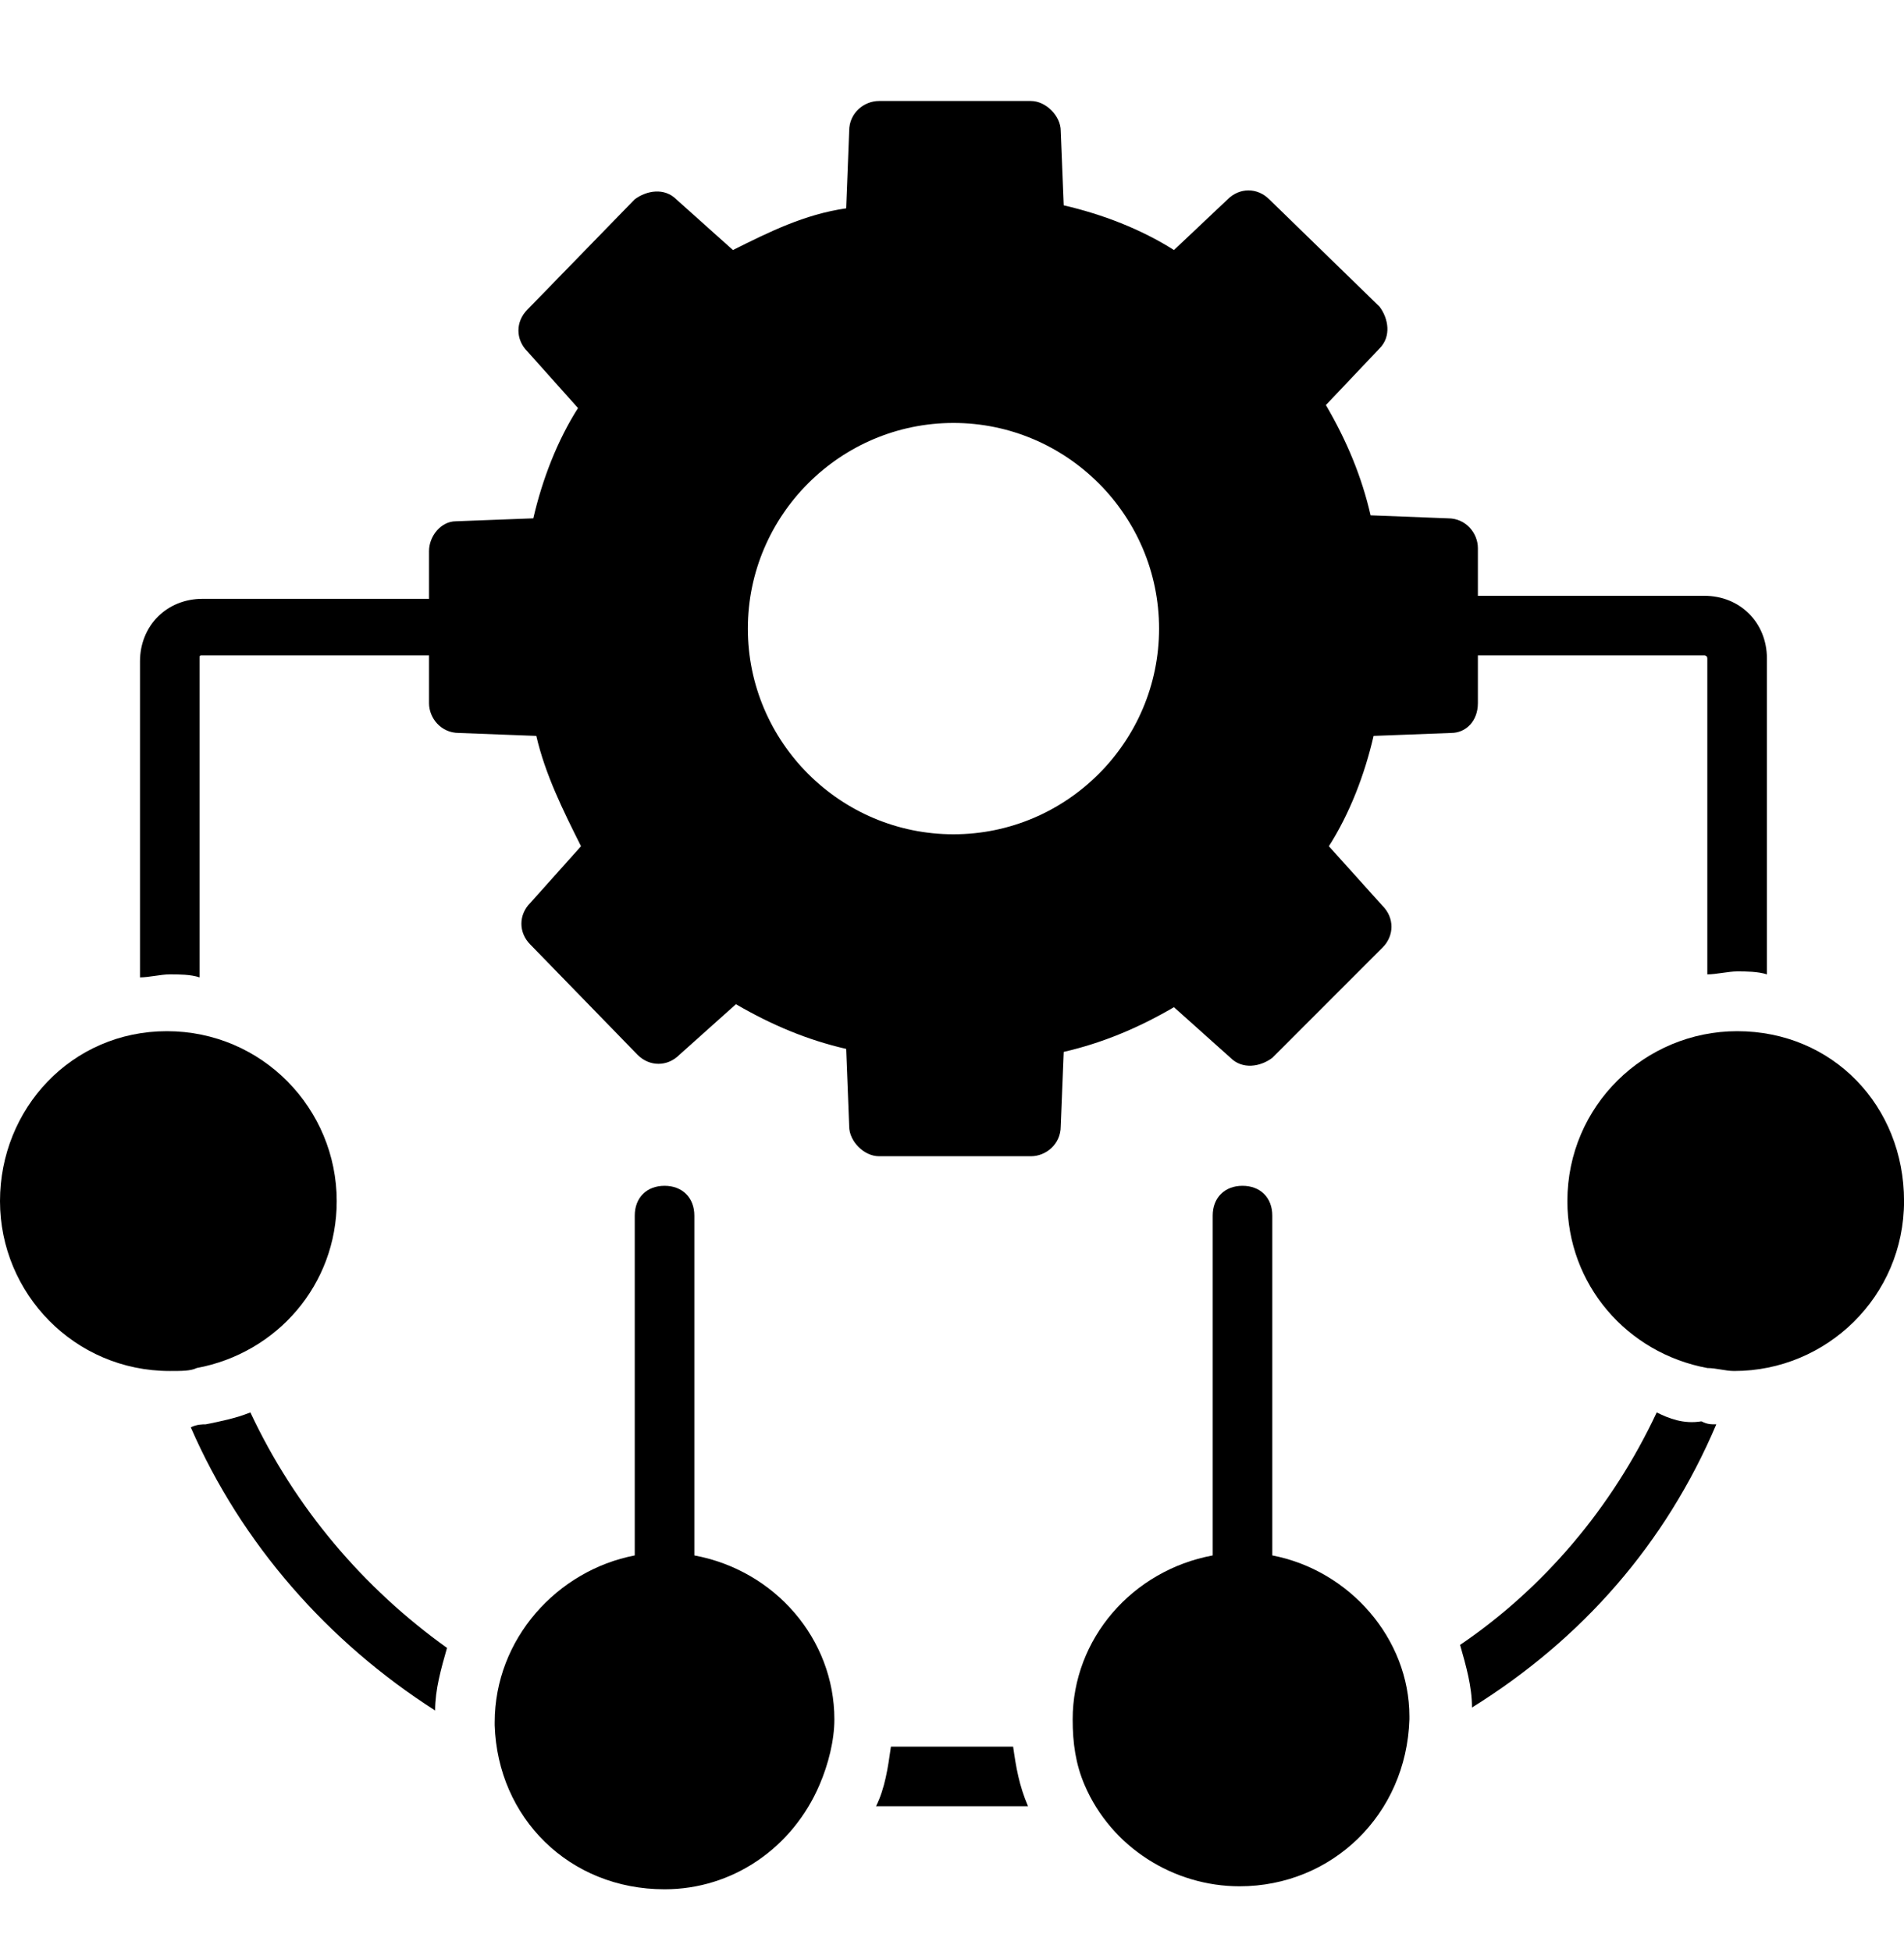 <svg width="40" height="41" viewBox="0 0 40 41" fill="none" xmlns="http://www.w3.org/2000/svg">
<g clip-path="url(#clip0_610_2310)">
<path d="M5.26 29.661C4.947 29.786 4.634 29.848 4.321 29.911C4.258 29.911 4.133 29.911 4.008 29.974C5.072 32.415 6.887 34.481 9.141 35.92C9.141 35.482 9.266 35.044 9.391 34.606C7.639 33.354 6.199 31.664 5.26 29.661Z" fill="black"/>
<path d="M18.717 36.679C18.655 37.117 18.592 37.555 18.404 37.931H21.597C21.409 37.492 21.346 37.117 21.284 36.679H18.717Z" fill="black"/>
<path d="M34.805 29.661C33.866 31.664 32.427 33.354 30.674 34.543C30.799 34.981 30.924 35.42 30.924 35.858C33.24 34.418 34.993 32.415 36.057 29.911C35.932 29.911 35.87 29.911 35.744 29.848C35.369 29.911 35.056 29.786 34.805 29.661Z" fill="black"/>
<path d="M31.048 14.766V13.764H35.806C35.806 13.764 35.868 13.764 35.868 13.827V20.462C36.056 20.462 36.306 20.4 36.494 20.4C36.682 20.4 36.932 20.4 37.12 20.462V13.827C37.12 13.076 36.557 12.512 35.806 12.512H31.048V11.511C31.048 11.198 30.798 10.885 30.422 10.885L28.794 10.822C28.607 10.008 28.294 9.257 27.855 8.506L28.982 7.317C29.233 7.066 29.17 6.691 28.982 6.44L26.666 4.187C26.416 3.936 26.04 3.936 25.79 4.187L24.663 5.251C23.974 4.813 23.161 4.5 22.347 4.312L22.284 2.747C22.284 2.434 21.971 2.121 21.658 2.121H18.466C18.153 2.121 17.84 2.371 17.84 2.747L17.777 4.375C16.901 4.5 16.15 4.875 15.398 5.251L14.209 4.187C13.959 3.936 13.583 3.999 13.333 4.187L11.079 6.503C10.829 6.753 10.829 7.129 11.079 7.379L12.143 8.569C11.705 9.257 11.392 10.071 11.204 10.885L9.577 10.947C9.264 10.947 9.013 11.26 9.013 11.573V12.575H4.256C3.505 12.575 2.941 13.138 2.941 13.89V20.525C3.129 20.525 3.38 20.462 3.567 20.462C3.755 20.462 4.006 20.462 4.193 20.525V13.827C4.193 13.764 4.193 13.764 4.256 13.764H9.013V14.766C9.013 15.079 9.264 15.392 9.639 15.392L11.267 15.454C11.455 16.268 11.83 17.02 12.206 17.771L11.142 18.96C10.891 19.21 10.891 19.586 11.142 19.836L13.395 22.152C13.646 22.403 14.021 22.403 14.272 22.152L15.461 21.088C16.212 21.526 16.963 21.84 17.777 22.027L17.84 23.655C17.84 23.968 18.153 24.281 18.466 24.281H21.658C21.971 24.281 22.284 24.03 22.284 23.655L22.347 22.09C23.161 21.902 23.912 21.589 24.663 21.151L25.852 22.215C26.103 22.465 26.478 22.403 26.729 22.215L29.045 19.899C29.295 19.649 29.295 19.273 29.045 19.023L27.918 17.771C28.356 17.082 28.669 16.268 28.857 15.454L30.485 15.392C30.798 15.392 31.048 15.142 31.048 14.766ZM20.031 8.882C22.409 8.882 24.35 10.822 24.35 13.201C24.35 15.58 22.409 17.52 20.031 17.52C17.652 17.52 15.711 15.58 15.711 13.201C15.711 10.822 17.652 8.882 20.031 8.882Z" fill="black"/>
<path d="M36.496 21.655C34.555 21.655 32.928 23.22 32.928 25.223C32.928 26.976 34.18 28.416 35.87 28.729C36.058 28.729 36.245 28.791 36.433 28.791C38.374 28.791 40.001 27.227 40.001 25.223C40.001 23.22 38.499 21.655 36.496 21.655Z" fill="black"/>
<path d="M7.074 25.223C7.074 23.283 5.509 21.655 3.506 21.655C1.502 21.655 0 23.283 0 25.223C0 27.164 1.565 28.791 3.568 28.791C3.818 28.791 4.006 28.791 4.131 28.729C5.822 28.416 7.074 26.976 7.074 25.223Z" fill="black"/>
<path d="M14.587 32.664V25.528C14.587 25.152 14.336 24.902 13.961 24.902C13.585 24.902 13.335 25.152 13.335 25.528V32.664C11.707 32.977 10.393 34.417 10.393 36.169V36.232C10.455 38.173 11.957 39.675 13.961 39.675C15.4 39.675 16.652 38.799 17.216 37.484C17.404 37.046 17.529 36.545 17.529 36.107C17.529 34.417 16.277 32.977 14.587 32.664Z" fill="black"/>
<path d="M26.729 32.664V25.528C26.729 25.152 26.479 24.902 26.103 24.902C25.728 24.902 25.477 25.152 25.477 25.528V32.664C23.787 32.977 22.535 34.417 22.535 36.107C22.535 36.608 22.598 37.046 22.785 37.484C23.349 38.799 24.663 39.612 26.041 39.612C27.981 39.612 29.546 38.11 29.609 36.107V36.044C29.609 34.417 28.357 32.977 26.729 32.664Z" fill="black"/>
</g>
<defs>
<clipPath id="clip0_610_2310">
<rect width="40" height="40" fill="white" transform="translate(0 0.9)"/>
</clipPath>
</defs>
</svg>
